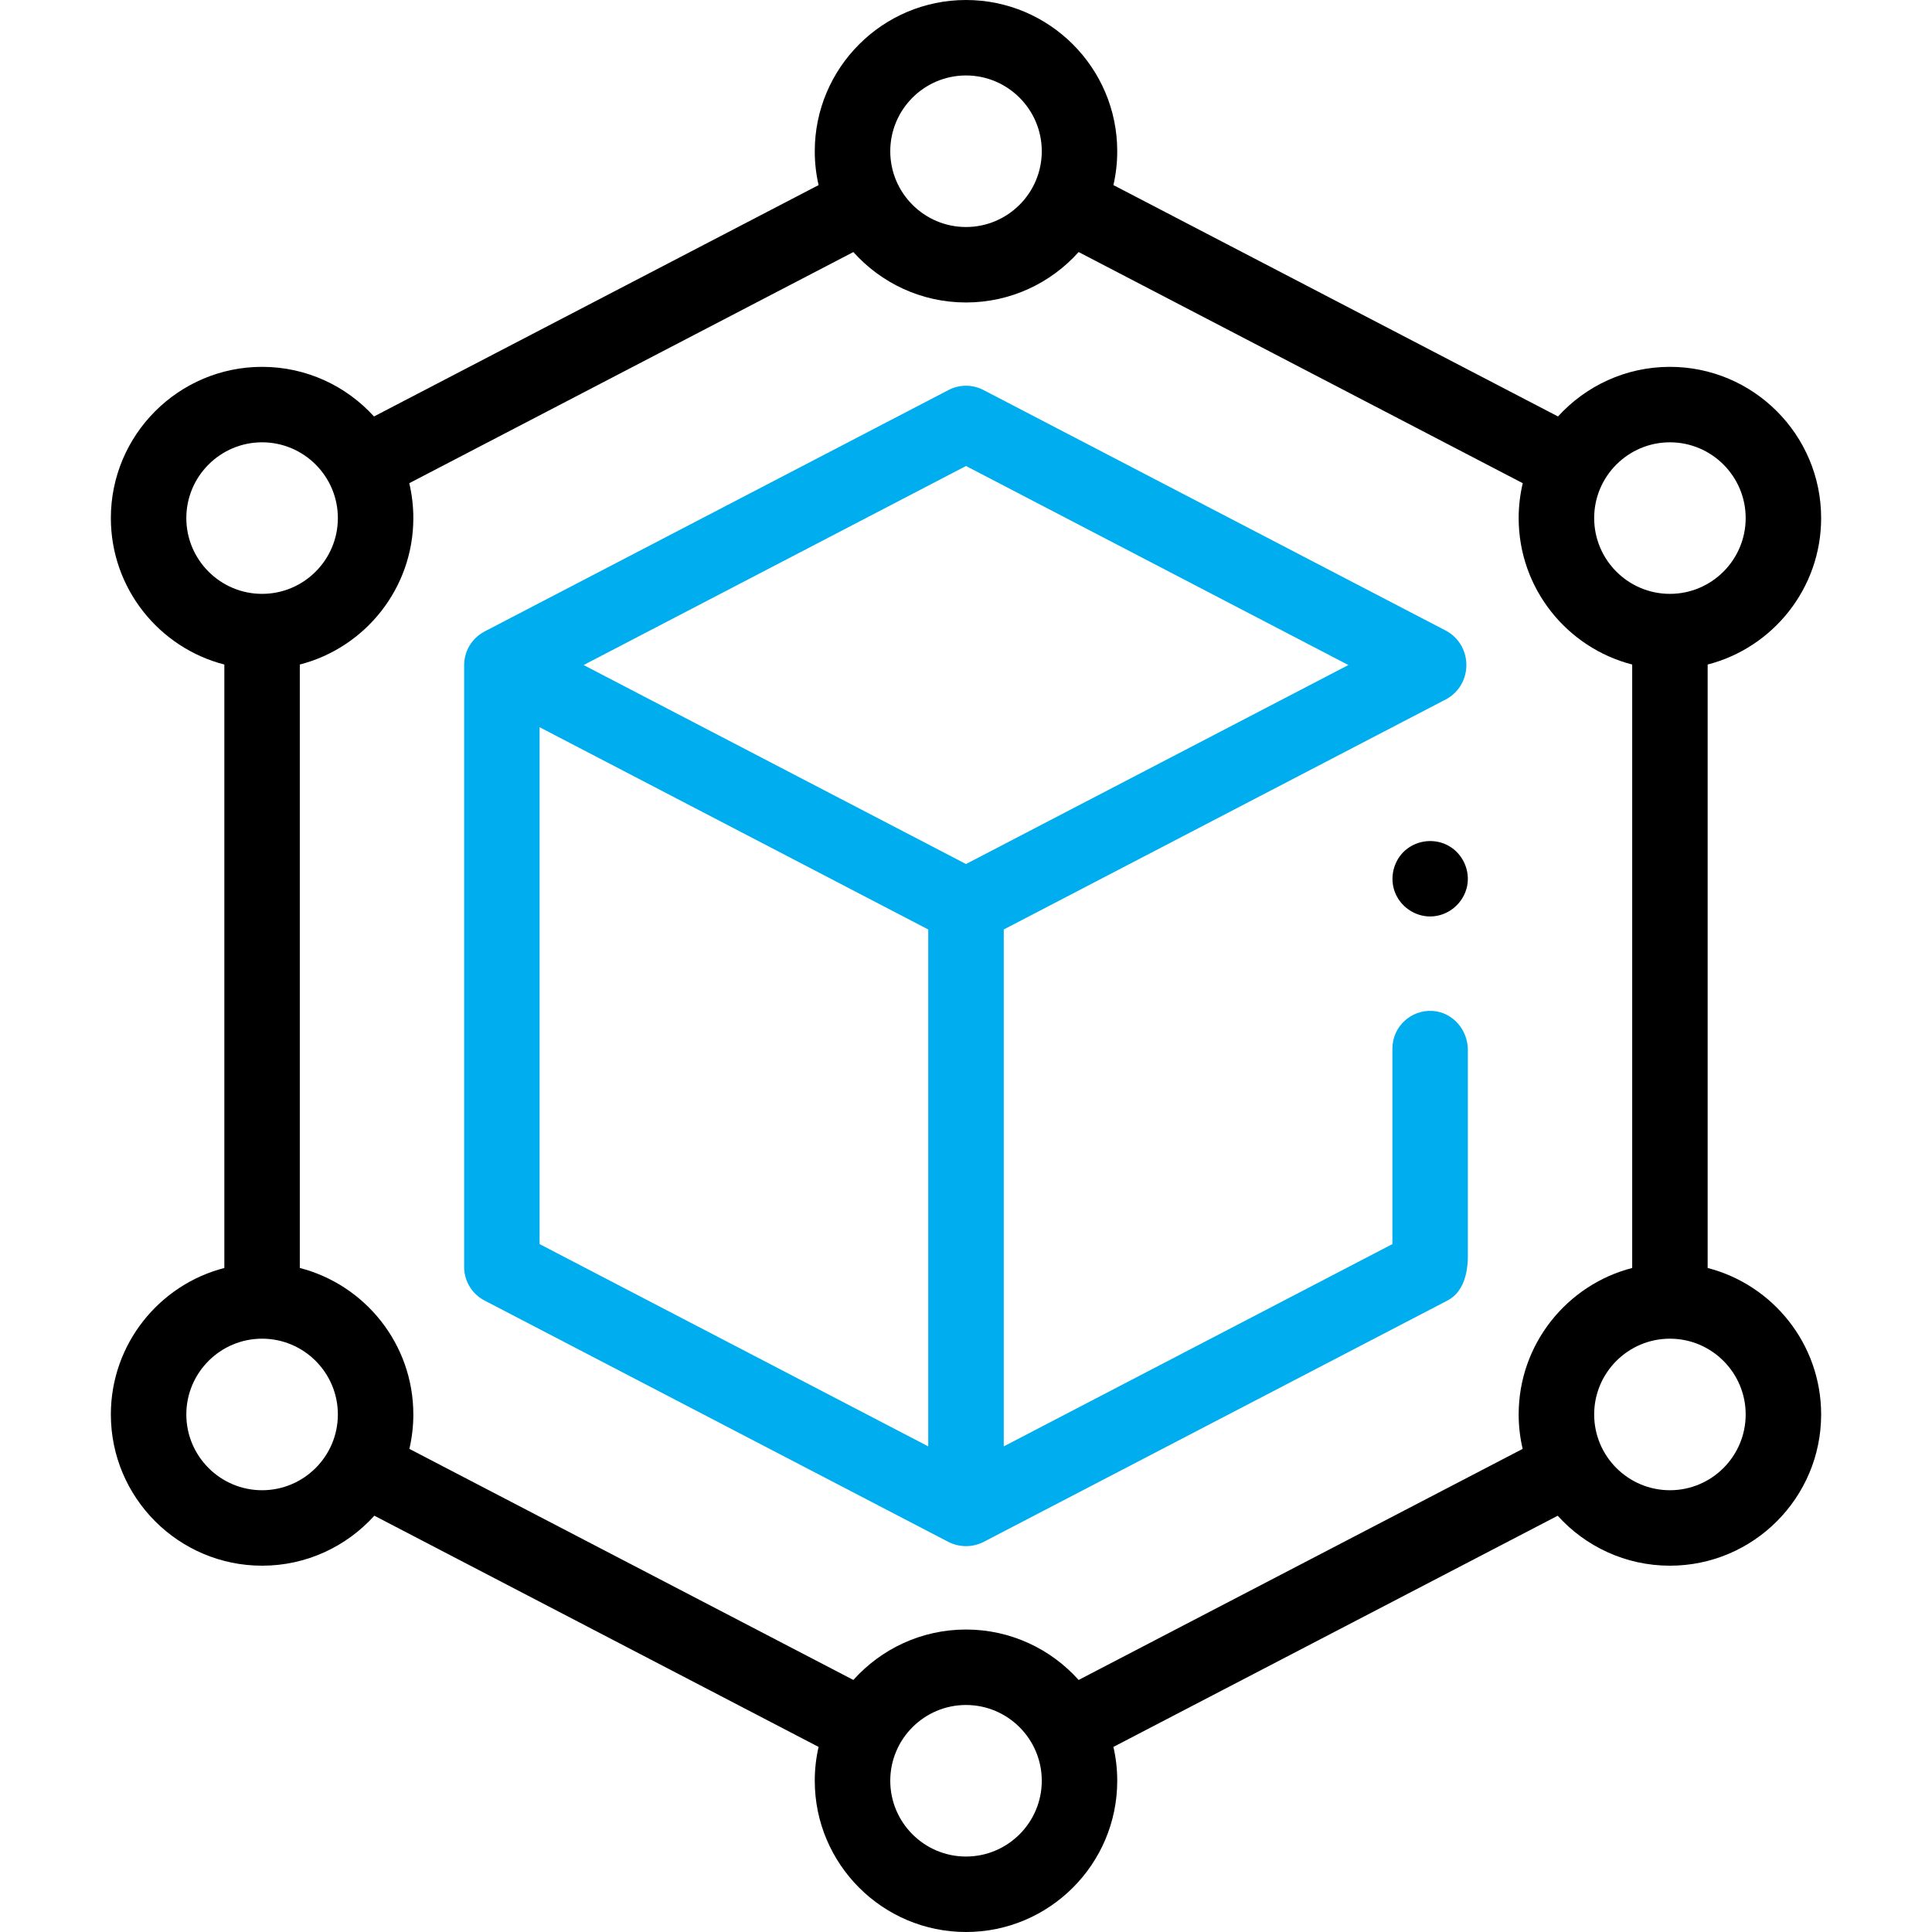 <svg width="50" height="50" viewBox="0 0 50 50" fill="none" xmlns="http://www.w3.org/2000/svg">
<g clip-path="url(#clip0)">
<path d="M37.012 23.718C36.61 23.718 36.241 23.461 36.099 23.086C35.957 22.712 36.065 22.27 36.368 22.006C36.68 21.735 37.141 21.688 37.5 21.895C37.858 22.101 38.051 22.527 37.969 22.932C37.877 23.382 37.473 23.718 37.012 23.718Z" fill="black"/>
<path d="M37.451 18.083C37.456 18.081 37.463 18.076 37.474 18.069C38.108 17.675 38.108 16.746 37.474 16.352C37.463 16.345 37.455 16.34 37.451 16.338L25.451 10.093C25.168 9.946 24.832 9.946 24.549 10.093L12.54 16.343C12.539 16.344 12.524 16.352 12.501 16.366C12.195 16.543 12.007 16.872 12.012 17.226V17.228V32.789C12.012 33.154 12.214 33.487 12.537 33.656L24.549 39.907C24.549 39.907 24.549 39.907 24.549 39.907C24.831 40.049 25.164 40.05 25.446 39.909C25.449 39.908 25.451 39.907 25.451 39.907L37.463 33.656C37.864 33.447 37.988 32.967 37.988 32.503V27.171C37.988 26.651 37.596 26.197 37.077 26.163C36.508 26.127 36.035 26.577 36.035 27.138V32.197L25.977 37.432V24.055L37.451 18.083ZM25 12.06L34.896 17.211L25 22.361L15.104 17.211L25 12.06ZM13.965 18.82L24.023 24.055V37.432L13.965 32.197V18.82Z" fill="#00AEEF"/>
<path d="M44.194 32.815V17.198C45.881 16.764 47.131 15.229 47.131 13.408C47.131 11.25 45.376 9.494 43.217 9.494C42.071 9.494 41.038 9.99 40.321 10.778L28.815 4.79C28.88 4.508 28.914 4.215 28.914 3.914C28.914 1.756 27.158 0 25 0C22.842 0 21.086 1.756 21.086 3.914C21.086 4.215 21.12 4.508 21.185 4.79L9.679 10.778C8.963 9.99 7.93 9.494 6.783 9.494C4.625 9.494 2.869 11.25 2.869 13.408C2.869 15.229 4.119 16.764 5.806 17.198V32.815C4.119 33.25 2.869 34.785 2.869 36.606C2.869 38.764 4.625 40.52 6.783 40.52C7.934 40.52 8.971 40.02 9.688 39.226L21.185 45.21C21.12 45.492 21.086 45.785 21.086 46.086C21.086 48.244 22.842 50 25 50C27.158 50 28.914 48.244 28.914 46.086C28.914 45.785 28.88 45.492 28.815 45.21L40.313 39.227C41.029 40.02 42.066 40.52 43.217 40.52C45.376 40.52 47.131 38.764 47.131 36.606C47.131 34.785 45.881 33.25 44.194 32.815ZM43.217 11.447C44.298 11.447 45.178 12.327 45.178 13.408C45.178 14.489 44.298 15.369 43.217 15.369C42.136 15.369 41.257 14.489 41.257 13.408C41.257 12.327 42.136 11.447 43.217 11.447ZM25 1.953C26.081 1.953 26.961 2.833 26.961 3.914C26.961 4.995 26.081 5.875 25 5.875C23.919 5.875 23.04 4.995 23.04 3.914C23.04 2.833 23.919 1.953 25 1.953ZM4.822 13.408C4.822 12.327 5.702 11.447 6.783 11.447C7.864 11.447 8.744 12.327 8.744 13.408C8.744 14.489 7.864 15.369 6.783 15.369C5.702 15.369 4.822 14.489 4.822 13.408ZM6.783 38.567C5.702 38.567 4.822 37.687 4.822 36.606C4.822 35.525 5.702 34.645 6.783 34.645C7.864 34.645 8.744 35.525 8.744 36.606C8.744 37.687 7.864 38.567 6.783 38.567ZM25 48.047C23.919 48.047 23.04 47.167 23.04 46.086C23.04 45.005 23.919 44.125 25 44.125C26.081 44.125 26.961 45.005 26.961 46.086C26.961 47.167 26.081 48.047 25 48.047ZM27.915 43.477C27.198 42.677 26.157 42.172 25 42.172C23.843 42.172 22.802 42.677 22.085 43.477L10.595 37.497C10.661 37.211 10.697 36.912 10.697 36.606C10.697 34.785 9.447 33.25 7.759 32.815V17.198C9.447 16.764 10.697 15.229 10.697 13.408C10.697 13.097 10.66 12.795 10.592 12.505L22.085 6.523C22.802 7.323 23.843 7.828 25 7.828C26.157 7.828 27.198 7.323 27.915 6.523L39.409 12.505C39.34 12.795 39.303 13.097 39.303 13.408C39.303 15.229 40.554 16.764 42.241 17.198V32.815C40.554 33.25 39.303 34.785 39.303 36.606C39.303 36.912 39.339 37.21 39.406 37.497L27.915 43.477ZM43.217 38.567C42.136 38.567 41.257 37.687 41.257 36.606C41.257 35.525 42.136 34.645 43.217 34.645C44.299 34.645 45.178 35.525 45.178 36.606C45.178 37.687 44.299 38.567 43.217 38.567Z" fill="black"/>
</g>
<defs>
<clipPath id="clip0">
<rect width="50" height="50" fill="white"/>
</clipPath>
</defs>
</svg>
